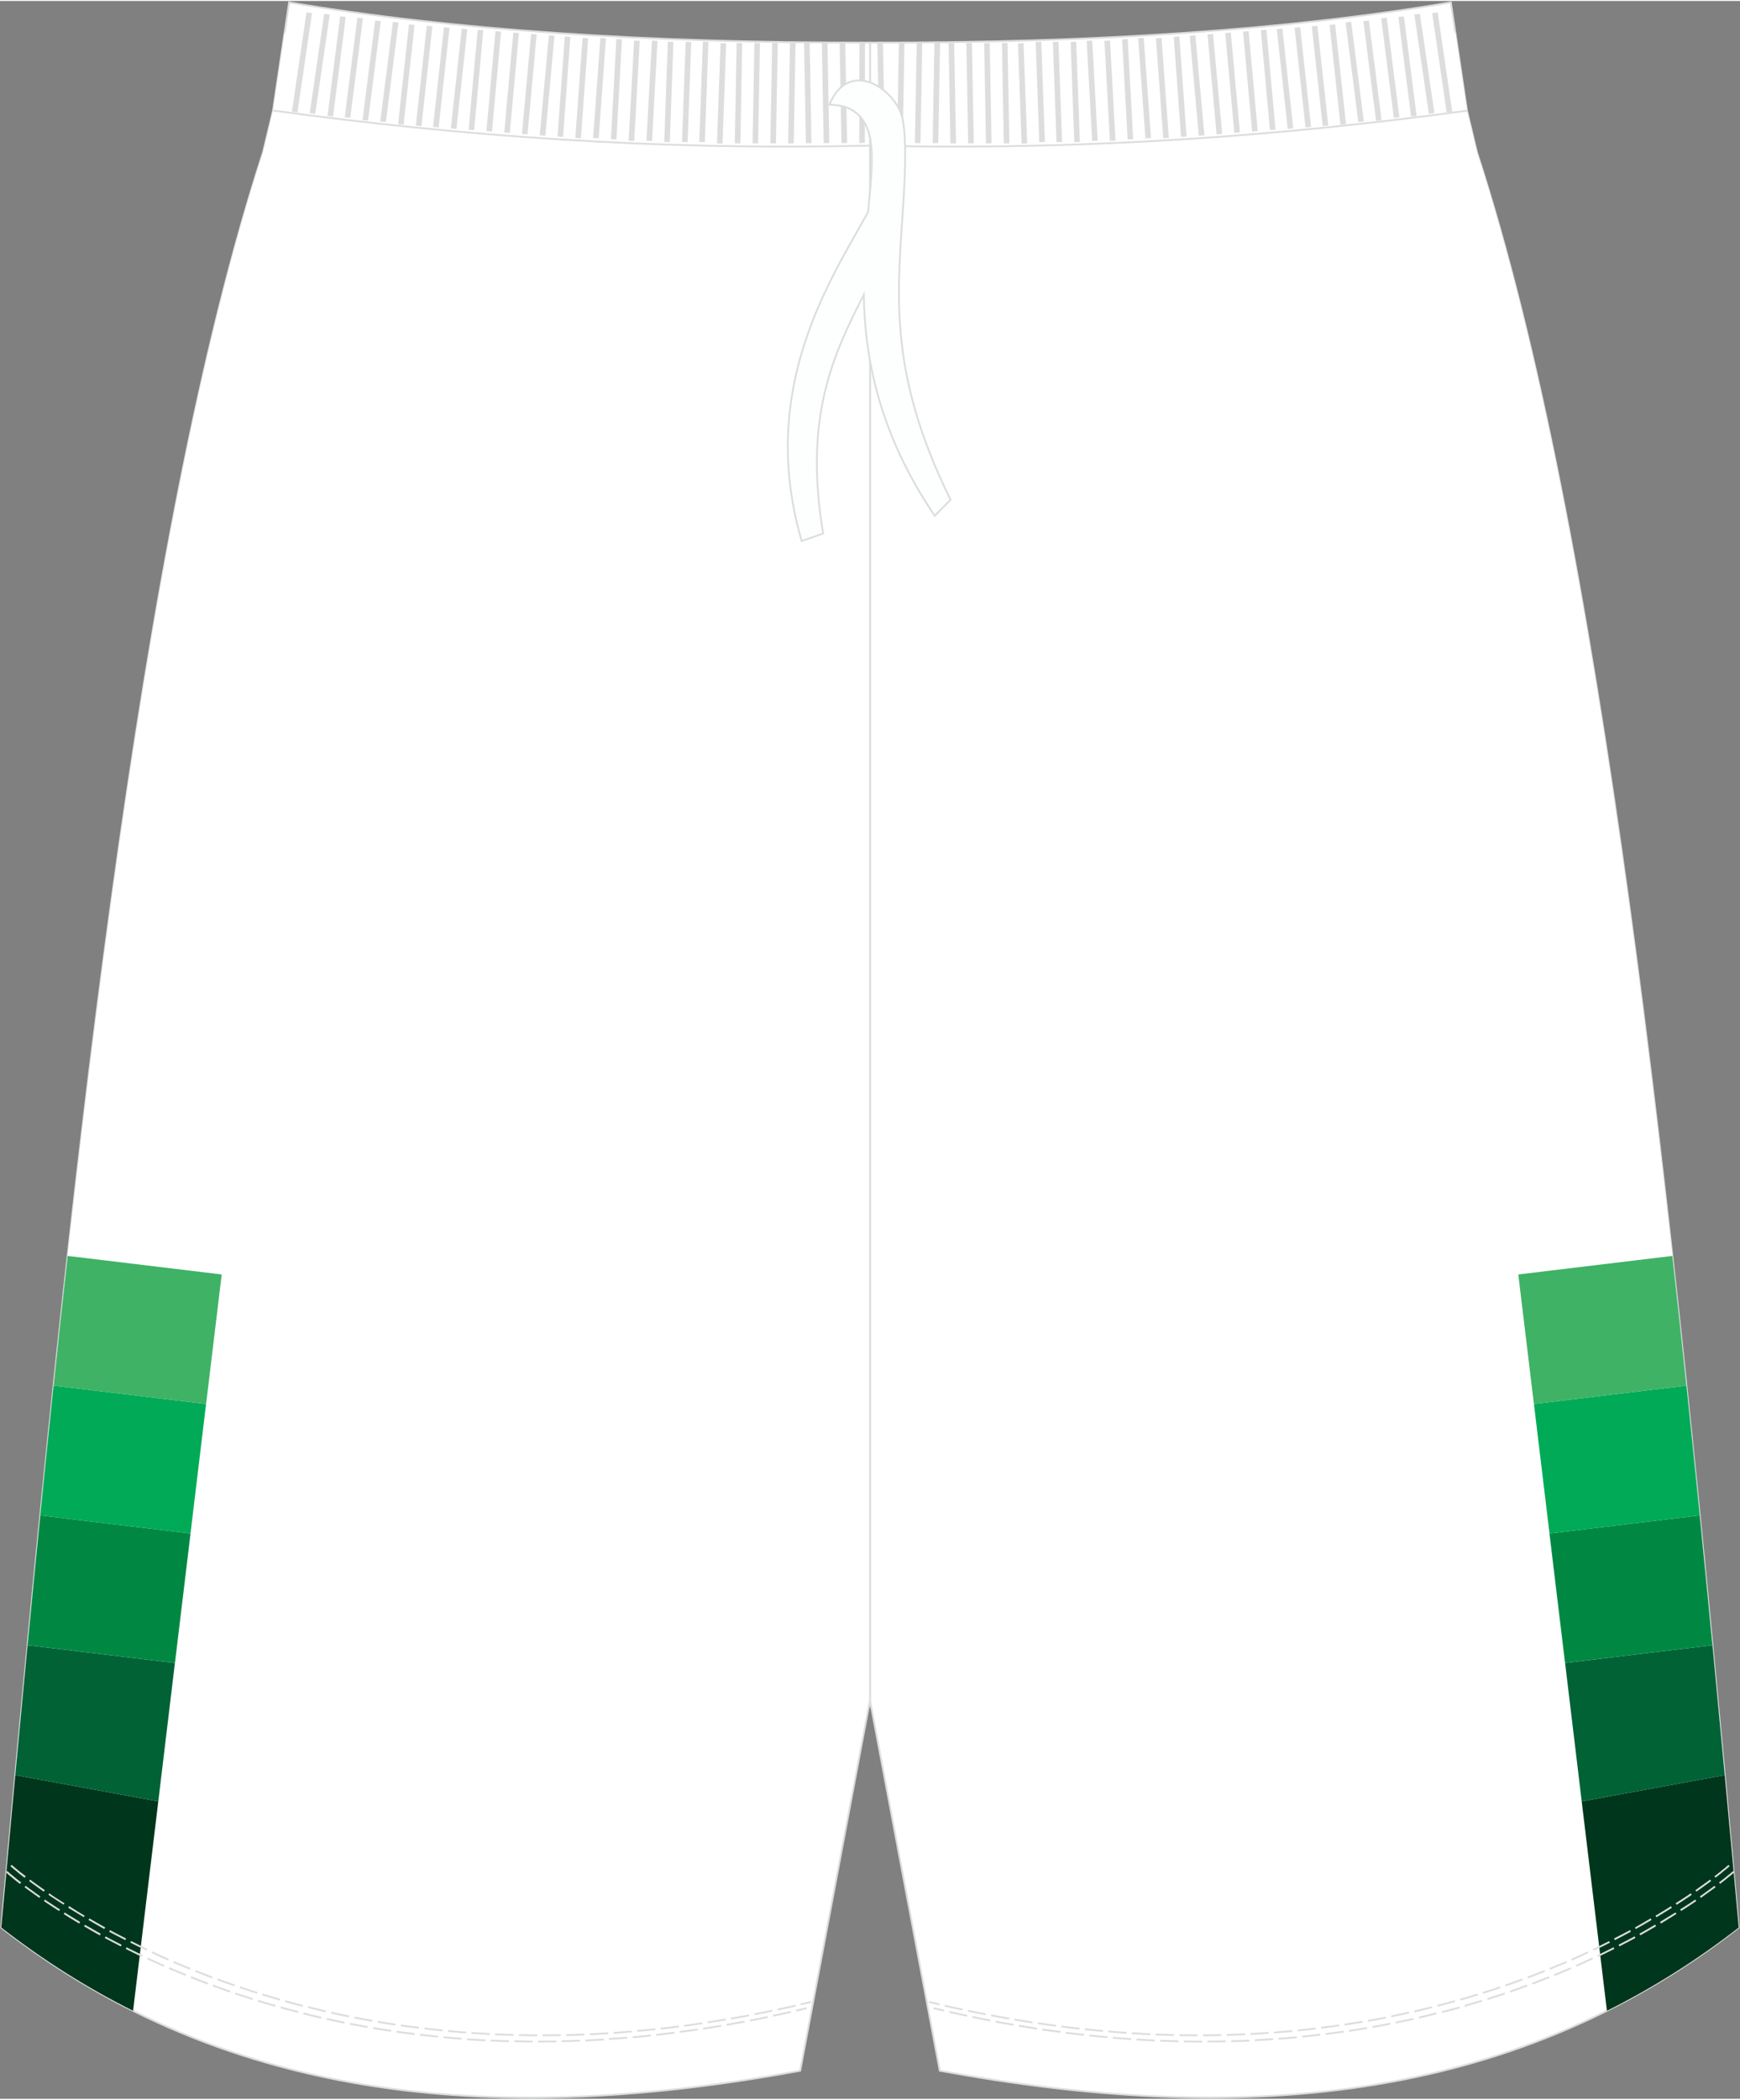 <?xml version="1.0" encoding="utf-8"?>
<!-- Generator: Adobe Illustrator 24.0.1, SVG Export Plug-In . SVG Version: 6.00 Build 0)  -->
<svg version="1.1" id="图层_1" xmlns="http://www.w3.org/2000/svg" xmlns:xlink="http://www.w3.org/1999/xlink" x="0px" y="0px"
	 width="380px" height="458.24px" viewBox="0 0 380.23 458.09" enable-background="new 0 0 380.23 458.09" xml:space="preserve">
<rect x="0" y="0" width="380.23" height="458.09" fill="#808080" stroke="none"/>
<g id="图层_1_1_">
	
		<path fill-rule="evenodd" clip-rule="evenodd" fill="#FFFFFF" stroke="#DCDDDD" stroke-width="0.4" stroke-miterlimit="22.926" d="
		M320.57,23.97l1.99,8.32l0.17,0.69c0,0,0,0.01,0,0.02c27.07,83.05,42.47,226.22,56.28,377.47l0.93,10.21
		c-50.19,39.04-110.17,43.11-174.58,31.27l-15.25-80.88l-0.01,0.05V9.09h0.02c48.81,0.09,91.32-2.74,126.92-8.78L320.57,23.97z"/>
	
		<path fill-rule="evenodd" clip-rule="evenodd" fill="#FFFFFF" stroke="#DCDDDD" stroke-width="0.4" stroke-miterlimit="22.926" d="
		M59.66,23.97l-1.99,8.32l-0.17,0.69c0,0,0,0.01,0,0.02C30.43,116.06,15.03,259.23,1.22,410.48l-0.94,10.21
		c50.19,39.04,110.17,43.11,174.58,31.27l15.25-80.88l0.01,0.05V9.09h-0.02C141.29,9.18,98.78,6.34,63.18,0.31L59.66,23.97z"/>
	<g>
		<g>
			<path fill-rule="evenodd" clip-rule="evenodd" fill="#FFFFFF" d="M62.19,6.95l18.63,2.24L29.08,438.87
				c-9.91-4.95-19.53-10.97-28.8-18.18l0.94-10.21C15.03,259.23,30.43,116.06,57.5,33.01c0-0.01,0-0.02,0-0.02l0.17-0.69l1.99-8.32
				L62.19,6.95z"/>
			<g>
				<path fill-rule="evenodd" clip-rule="evenodd" fill="#00361C" d="M3.34,387.4l31.25,5.74l-5.51,45.73
					c-9.91-4.95-19.53-10.97-28.8-18.18l0.94-10.21C1.92,402.76,2.63,395.07,3.34,387.4z"/>
				<path fill-rule="evenodd" clip-rule="evenodd" fill="#006235" d="M34.59,393.14L3.34,387.4c0.89-9.5,1.78-18.96,2.68-28.36
					l32.2,3.88L34.59,393.14z"/>
				<path fill-rule="evenodd" clip-rule="evenodd" fill="#008843" d="M38.23,362.92l-32.2-3.88c0.91-9.51,1.84-18.97,2.78-28.35
					l32.83,3.95L38.23,362.92z"/>
				<path fill-rule="evenodd" clip-rule="evenodd" fill="#00AA56" d="M41.63,334.64L8.8,330.69c0.95-9.52,1.92-18.97,2.91-28.34
					l33.32,4.01L41.63,334.64z"/>
				<path fill-rule="evenodd" clip-rule="evenodd" fill="#3FB266" d="M45.04,306.36l-33.32-4.01c1-9.53,2.02-18.98,3.07-28.32
					l33.66,4.05L45.04,306.36z"/>
			</g>
		</g>
		<g>
			<path fill-rule="evenodd" clip-rule="evenodd" fill="#FFFFFF" d="M318.04,6.95l-18.63,2.24l51.73,429.68
				c9.91-4.95,19.53-10.97,28.8-18.18l-0.93-10.21C365.2,259.23,349.8,116.06,322.74,33.01c0-0.01,0-0.02,0-0.02l-0.17-0.69
				l-1.99-8.32L318.04,6.95z"/>
			<g>
				<path fill-rule="evenodd" clip-rule="evenodd" fill="#00361C" d="M376.89,387.4l-31.25,5.74l5.51,45.73
					c9.91-4.95,19.53-10.97,28.8-18.18l-0.93-10.21C378.31,402.76,377.6,395.07,376.89,387.4z"/>
				<path fill-rule="evenodd" clip-rule="evenodd" fill="#006235" d="M345.64,393.14l31.25-5.74c-0.89-9.5-1.78-18.96-2.68-28.36
					l-32.2,3.88L345.64,393.14z"/>
				<path fill-rule="evenodd" clip-rule="evenodd" fill="#008843" d="M342,362.92l32.2-3.88c-0.91-9.51-1.84-18.97-2.78-28.35
					l-32.83,3.95L342,362.92z"/>
				<path fill-rule="evenodd" clip-rule="evenodd" fill="#00AA56" d="M338.6,334.64l32.83-3.95c-0.95-9.52-1.92-18.97-2.91-28.34
					l-33.32,4.01L338.6,334.64z"/>
				<path fill-rule="evenodd" clip-rule="evenodd" fill="#3FB266" d="M335.19,306.36l33.32-4.01c-1-9.53-2.02-18.98-3.07-28.32
					l-33.66,4.05L335.19,306.36z"/>
			</g>
		</g>
	</g>
	<path fill-rule="evenodd" clip-rule="evenodd" fill="#DCDDDD" d="M4.64,410.84l-0.16-0.12l-0.18-0.14l-0.17-0.13l-0.17-0.13
		l-0.16-0.13l-0.16-0.12l-0.15-0.12l-0.15-0.12L3.2,409.7l-0.13-0.11l-0.13-0.11l-0.12-0.1l-0.12-0.09l-0.11-0.09l-0.11-0.09
		l-0.1-0.08l-0.09-0.07l-0.09-0.07l-0.08-0.07l-0.07-0.07l-0.07-0.07l-0.07-0.05l-0.06-0.05l-0.06-0.05l-0.05-0.04l-0.04-0.04
		l-0.04-0.03l-0.03-0.03l-0.02-0.02l-0.02-0.02l-0.01-0.01l-0.01-0.01l0,0l-0.26,0.3l0,0l0.01,0.01l0.01,0.02l0.02,0.02l0.02,0.02
		l0.03,0.03l0.04,0.03l0.04,0.04l0.05,0.04l0.05,0.05l0.06,0.05L1.7,409l0.07,0.06l0.08,0.07l0.08,0.07l0.09,0.07l0.09,0.08
		l0.1,0.08l0.11,0.09l0.11,0.09l0.12,0.1l0.12,0.1l0.13,0.11l0.13,0.11l0.14,0.12l0.15,0.12l0.15,0.12l0.16,0.12l0.16,0.13
		l0.17,0.13l0.17,0.13l0.18,0.14l0.16,0.12L4.64,410.84L4.64,410.84L4.64,410.84L4.64,410.84L4.64,410.84z M176.24,438.1l-1.31,0.31
		l-0.99,0.23l0.09,0.39l0.99-0.23l1.31-0.31L176.24,438.1L176.24,438.1L176.24,438.1L176.24,438.1L176.24,438.1z M172.78,438.91
		l-0.44,0.1l-1.3,0.29l-1.29,0.28l-0.85,0.18l0.08,0.39l0.86-0.18l1.29-0.28l1.3-0.29l0.44-0.1L172.78,438.91L172.78,438.91
		L172.78,438.91L172.78,438.91L172.78,438.91z M167.73,440.02l-0.53,0.11l-1.28,0.26l-1.27,0.25l-0.81,0.16l0.07,0.4l0.82-0.16
		l1.28-0.25l1.28-0.26l0.53-0.11L167.73,440.02L167.73,440.02L167.73,440.02L167.73,440.02L167.73,440.02z M162.66,441.03l-0.53,0.1
		l-1.26,0.23l-1.26,0.22l-0.86,0.15l0.07,0.4l0.87-0.16l1.26-0.22l1.26-0.23l0.53-0.11L162.66,441.03L162.66,441.03L162.66,441.03
		L162.66,441.03L162.66,441.03z M157.56,441.94l-0.44,0.07l-1.24,0.2l-1.24,0.2l-1.02,0.16l0.06,0.4l1.02-0.16l1.24-0.2l1.24-0.2
		l0.44-0.07L157.56,441.94L157.56,441.94L157.56,441.94L157.56,441.94L157.56,441.94z M152.47,442.74l-0.26,0.04l-1.22,0.17
		l-1.22,0.17l-1.22,0.16h-0.03l0.05,0.4l0.03-0.01l1.22-0.16l1.22-0.17l1.23-0.18l0.26-0.04L152.47,442.74L152.47,442.74
		L152.47,442.74L152.47,442.74L152.47,442.74z M147.34,443.45l-1.2,0.15l-1.2,0.14l-1.2,0.14l-0.36,0.04l0.04,0.4l0.37-0.04
		l1.2-0.14l1.2-0.14l1.2-0.15L147.34,443.45L147.34,443.45L147.34,443.45L147.34,443.45L147.34,443.45z M142.2,444.05l-0.81,0.09
		l-1.18,0.12l-1.18,0.12l-0.78,0.07l0.03,0.4l0.79-0.07l1.18-0.11l1.19-0.12l0.81-0.09L142.2,444.05L142.2,444.05L142.2,444.05
		L142.2,444.05L142.2,444.05z M137.05,444.54l-0.36,0.03l-1.16,0.09l-1.16,0.08l-1.16,0.08l-0.14,0.01l0.02,0.4l0.14-0.01l1.16-0.08
		l1.16-0.08l1.17-0.09l0.36-0.03L137.05,444.54L137.05,444.54L137.05,444.54L137.05,444.54L137.05,444.54z M131.9,444.93l-0.96,0.06
		l-1.14,0.07l-1.14,0.06l-0.74,0.03l0.02,0.4l0.74-0.03l1.14-0.06l1.15-0.06l0.96-0.06L131.9,444.93L131.9,444.93L131.9,444.93
		L131.9,444.93L131.9,444.93z M126.73,445.2l-0.32,0.01l-1.12,0.04l-1.12,0.03l-1.11,0.02l-0.31,0.01l0.01,0.4l0.31-0.01l1.11-0.03
		l1.12-0.04l1.13-0.04l0.32-0.02L126.73,445.2L126.73,445.2L126.73,445.2L126.73,445.2L126.73,445.2z M121.57,445.35l-0.69,0.01
		l-1.1,0.02l-1.1,0.01h-1.09h-0.01v0.4h0.01h1.09l1.1-0.01l1.1-0.02l0.69-0.01V445.35L121.57,445.35L121.57,445.35L121.57,445.35
		L121.57,445.35z M116.4,445.38l-0.96-0.01l-1.08-0.02l-1.07-0.02l-0.87-0.02l-0.01,0.4l0.88,0.02l1.08,0.02l1.08,0.02l0.96,0.01
		L116.4,445.38L116.4,445.38L116.4,445.38L116.4,445.38L116.4,445.38z M111.22,445.3h-0.05l-1.06-0.03l-1.05-0.04l-1.05-0.04
		l-0.78-0.03l-0.02,0.4l0.78,0.03l1.05,0.04l1.06,0.04l1.06,0.03h0.05L111.22,445.3L111.22,445.3L111.22,445.3L111.22,445.3
		L111.22,445.3z M106.06,445.1h-0.1l-1.03-0.05l-1.03-0.06l-1.03-0.06l-0.79-0.06l-0.03,0.4l0.79,0.06l1.03,0.07l1.03,0.06
		l1.04,0.06h0.1L106.06,445.1L106.06,445.1L106.06,445.1L106.06,445.1L106.06,445.1z M100.89,444.77h-0.04l-1.01-0.08l-1.01-0.08
		l-1-0.09l-0.91-0.08l-0.04,0.4l0.92,0.08l1,0.09l1.01,0.08l1.01,0.07h0.04L100.89,444.77L100.89,444.77L100.89,444.77
		L100.89,444.77L100.89,444.77z M95.75,444.32l-0.85-0.08l-0.99-0.11l-0.97-0.11l-0.96-0.12l-0.18-0.02l-0.05,0.4l0.19,0.02
		l0.96,0.11l0.97,0.11l0.97,0.11l0.85,0.08L95.75,444.32L95.75,444.32L95.75,444.32L95.75,444.32L95.75,444.32z M90.61,443.74
		l-0.55-0.07l-0.96-0.12l-0.94-0.13l-0.94-0.12l-0.55-0.08l-0.06,0.4l0.55,0.08l0.94,0.13l0.96,0.13l0.96,0.12l0.55,0.07
		L90.61,443.74L90.61,443.74L90.61,443.74L90.61,443.74L90.61,443.74z M85.48,443.05l-0.14-0.02l-0.92-0.14l-0.92-0.15l-0.91-0.15
		l-0.91-0.15l-0.1-0.02l-0.07,0.4l0.1,0.02l0.91,0.15l0.91,0.15l0.92,0.14l0.93,0.14l0.14,0.02L85.48,443.05L85.48,443.05
		L85.48,443.05L85.48,443.05L85.48,443.05z M80.38,442.21l-0.53-0.09l-0.9-0.16l-0.89-0.16l-0.88-0.17l-0.69-0.13l-0.07,0.39
		l0.69,0.13l0.89,0.16l0.89,0.16l0.9,0.16l0.53,0.09L80.38,442.21L80.38,442.21L80.38,442.21L80.38,442.21L80.38,442.21z
		 M75.31,441.26l-0.77-0.16l-0.86-0.18l-0.86-0.18l-0.86-0.19l-0.52-0.11l-0.09,0.39l0.52,0.12l0.86,0.19l0.86,0.18l0.87,0.18
		l0.77,0.16L75.31,441.26L75.31,441.26L75.31,441.26L75.31,441.26L75.31,441.26z M70.24,440.17h-0.02l-0.84-0.19l-0.84-0.2
		l-0.83-0.2l-0.83-0.21l-0.49-0.12l-0.1,0.39l0.49,0.12l0.83,0.21l0.83,0.2l0.84,0.2l0.84,0.2l0.02,0.01L70.24,440.17L70.24,440.17
		L70.24,440.17L70.24,440.17L70.24,440.17z M65.22,438.94l-0.81-0.21l-0.81-0.21l-0.8-0.21l-0.8-0.22l-0.61-0.16l-0.11,0.38
		l0.62,0.17l0.8,0.21l0.8,0.21l0.81,0.21l0.81,0.21L65.22,438.94L65.22,438.94L65.22,438.94L65.22,438.94L65.22,438.94z
		 M60.24,437.6l-0.6-0.17l-0.78-0.22l-0.77-0.23l-0.77-0.23l-0.76-0.23l-0.12-0.03l-0.12,0.38l0.12,0.04l0.76,0.23l0.77,0.23
		l0.77,0.22l0.78,0.23l0.6,0.17L60.24,437.6L60.24,437.6L60.24,437.6L60.24,437.6L60.24,437.6z M55.27,436.12l-0.26-0.08l-0.75-0.24
		l-0.74-0.24l-0.74-0.24l-0.73-0.24l-0.55-0.19l-0.12,0.37l0.56,0.19l0.73,0.24l0.74,0.24l0.74,0.24l0.75,0.24l0.26,0.08
		L55.27,436.12L55.27,436.12L55.27,436.12L55.27,436.12L55.27,436.12z M50.36,434.51l-0.49-0.17l-0.71-0.25l-0.71-0.25l-0.7-0.26
		l-0.69-0.26l-0.43-0.16l-0.14,0.37l0.43,0.16l0.7,0.26l0.7,0.26l0.71,0.25l0.72,0.25l0.49,0.17L50.36,434.51L50.36,434.51
		L50.36,434.51L50.36,434.51L50.36,434.51z M45.49,432.76l-0.51-0.19l-0.67-0.26l-0.67-0.26l-0.67-0.26l-0.66-0.26l-0.51-0.2
		l-0.15,0.37l0.51,0.2l0.66,0.26l0.67,0.26l0.67,0.26l0.68,0.26l0.51,0.19L45.49,432.76L45.49,432.76L45.49,432.76L45.49,432.76
		L45.49,432.76z M40.69,430.88l-0.34-0.14l-0.64-0.26l-0.63-0.26l-0.63-0.26l-0.63-0.27l-0.62-0.26l-0.16-0.07l-0.16,0.36l0.16,0.07
		l0.62,0.27l0.63,0.26l0.63,0.26l0.63,0.26l0.64,0.26l0.34,0.14L40.69,430.88L40.69,430.88L40.69,430.88L40.69,430.88L40.69,430.88z
		 M35.91,428.88l-0.57-0.25l-0.6-0.27l-0.59-0.27l-0.59-0.27l-0.58-0.26l-0.58-0.27l-0.09-0.04l-0.17,0.36l0.09,0.04l0.58,0.26
		l0.58,0.27l0.59,0.27l0.59,0.27l0.6,0.27l0.58,0.25L35.91,428.88L35.91,428.88L35.91,428.88L35.91,428.88L35.91,428.88z
		 M31.21,426.73l-0.53-0.25l-0.56-0.27l-0.55-0.27l-0.55-0.27l-0.54-0.26l-0.53-0.26L27.66,425l-0.18,0.35l0.3,0.15l0.53,0.27
		l0.54,0.27l0.55,0.27l0.55,0.27l0.56,0.27l0.53,0.26L31.21,426.73L31.21,426.73L31.21,426.73L31.21,426.73L31.21,426.73z
		 M26.58,424.45l-0.22-0.11l-0.52-0.27l-0.51-0.26l-0.5-0.26l-0.5-0.26l-0.49-0.26l-0.49-0.26l-0.27-0.15l-0.19,0.35l0.27,0.15
		l0.49,0.26l0.5,0.26l0.5,0.26l0.51,0.26l0.51,0.27l0.51,0.26l0.23,0.12L26.58,424.45L26.58,424.45L26.58,424.45L26.58,424.45
		L26.58,424.45z M22.01,422.03l-0.12-0.07l-0.47-0.26l-0.46-0.26l-0.46-0.26l-0.45-0.26l-0.45-0.26l-0.43-0.23l-0.44-0.25l-0.16-0.1
		l-0.2,0.34l0.16,0.1l0.44,0.25l0.44,0.26l0.45,0.26l0.45,0.26l0.46,0.26l0.46,0.26l0.47,0.26l0.12,0.07L22.01,422.03L22.01,422.03
		L22.01,422.03L22.01,422.03L22.01,422.03z M17.52,419.46l-0.09-0.05l-0.41-0.25l-0.41-0.24l-0.4-0.25l-0.4-0.24l-0.4-0.24
		l-0.39-0.24l-0.38-0.24l-0.38-0.23l-0.13-0.08l-0.21,0.34l0.13,0.08l0.38,0.24l0.38,0.24l0.39,0.24l0.4,0.24l0.4,0.25l0.4,0.24
		l0.41,0.25l0.41,0.25l0.09,0.05L17.52,419.46L17.52,419.46L17.52,419.46L17.52,419.46L17.52,419.46z M13.12,416.75l-0.32-0.21
		l-0.35-0.22l-0.34-0.22l-0.34-0.22l-0.33-0.22l-0.33-0.22l-0.32-0.21l-0.32-0.21l-0.31-0.21l-0.3-0.21l-0.04-0.02l-0.22,0.33
		l0.04,0.02l0.3,0.21l0.31,0.21l0.32,0.21l0.32,0.21l0.33,0.22l0.33,0.22l0.34,0.22l0.35,0.22l0.35,0.22l0.32,0.21L13.12,416.75
		L13.12,416.75L13.12,416.75L13.12,416.75L13.12,416.75z M8.82,413.89l-0.15-0.1l-0.28-0.2l-0.27-0.19l-0.27-0.19l-0.26-0.19
		l-0.26-0.19l-0.25-0.18l-0.25-0.18l-0.24-0.17l-0.24-0.17l-0.23-0.17L5.9,411.8l-0.22-0.17l-0.08-0.07l-0.24,0.32l0.09,0.07
		l0.22,0.16l0.22,0.16l0.23,0.17l0.24,0.17l0.24,0.17l0.25,0.18l0.25,0.18l0.26,0.19l0.26,0.19l0.27,0.19l0.27,0.19l0.28,0.2
		l0.15,0.11L8.82,413.89z"/>
	<path fill-rule="evenodd" clip-rule="evenodd" fill="#DCDDDD" d="M5.63,409.48l-0.16-0.12l-0.18-0.14l-0.17-0.13l-0.17-0.13
		l-0.16-0.12l-0.16-0.12l-0.15-0.12l-0.14-0.12l-0.14-0.11l-0.13-0.11l-0.13-0.1l-0.12-0.1l-0.12-0.1l-0.11-0.09l-0.11-0.09
		l-0.1-0.08l-0.09-0.08l-0.09-0.07l-0.08-0.07l-0.08-0.07l-0.07-0.06l-0.07-0.06l-0.06-0.05l-0.06-0.04l-0.05-0.04l-0.04-0.04
		l-0.04-0.03l-0.03-0.02l-0.02-0.02l-0.02-0.02L2.55,407l-0.01-0.01l0,0l-0.26,0.3l0,0l0.01,0.01l0.01,0.01l0.02,0.02l0.02,0.02
		l0.03,0.03l0.04,0.03l0.04,0.03l0.05,0.04l0.06,0.05l0.06,0.06l0.07,0.06l0.07,0.06l0.08,0.07l0.08,0.07l0.09,0.07l0.1,0.08
		l0.1,0.08l0.11,0.09l0.11,0.09l0.12,0.1l0.12,0.1l0.13,0.11l0.13,0.11l0.14,0.12l0.15,0.12l0.15,0.12l0.16,0.12l0.16,0.13
		l0.17,0.13l0.17,0.13l0.18,0.14l0.16,0.12L5.63,409.48L5.63,409.48L5.63,409.48L5.63,409.48L5.63,409.48z M177.21,436.73
		l-1.31,0.31l-0.99,0.23l0.09,0.39l1-0.23l1.31-0.31L177.21,436.73L177.21,436.73L177.21,436.73L177.21,436.73L177.21,436.73z
		 M173.77,437.55l-0.44,0.1l-1.29,0.29l-1.29,0.28l-0.85,0.18l0.08,0.39l0.86-0.18l1.29-0.29l1.3-0.29l0.44-0.1L173.77,437.55
		L173.77,437.55L173.77,437.55L173.77,437.55L173.77,437.55z M168.72,438.65l-0.53,0.11l-1.28,0.26l-1.27,0.25l-0.81,0.16l0.07,0.39
		l0.81-0.16l1.28-0.25l1.28-0.26l0.53-0.12L168.72,438.65L168.72,438.65L168.72,438.65L168.72,438.65L168.72,438.65z M163.64,439.67
		l-0.53,0.1l-1.26,0.23l-1.26,0.22l-0.87,0.15l0.07,0.4l0.87-0.16l1.26-0.22l1.26-0.23l0.53-0.11L163.64,439.67L163.64,439.67
		L163.64,439.67L163.64,439.67L163.64,439.67z M158.55,440.57l-0.44,0.07l-1.24,0.2l-1.24,0.2l-1.02,0.16l0.06,0.39l1.02-0.16
		l1.24-0.2l1.24-0.2l0.44-0.07L158.55,440.57L158.55,440.57L158.55,440.57L158.55,440.57L158.55,440.57z M153.45,441.39l-0.26,0.04
		l-1.23,0.18l-1.22,0.17l-1.22,0.16h-0.03l0.05,0.4l0.03-0.01l1.22-0.16l1.22-0.17l1.23-0.17l0.26-0.04L153.45,441.39L153.45,441.39
		L153.45,441.39L153.45,441.39L153.45,441.39z M148.32,442.09l-1.2,0.15l-1.2,0.14l-1.2,0.14l-0.36,0.04l0.04,0.4l0.37-0.04
		l1.2-0.14l1.2-0.14l1.2-0.15L148.32,442.09L148.32,442.09L148.32,442.09L148.32,442.09L148.32,442.09z M143.18,442.69l-0.81,0.08
		l-1.18,0.12l-1.18,0.11l-0.78,0.07l0.03,0.4l0.78-0.07l1.18-0.12l1.19-0.12l0.81-0.08L143.18,442.69L143.18,442.69L143.18,442.69
		L143.18,442.69L143.18,442.69z M138.03,443.19l-0.36,0.03l-1.16,0.09l-1.16,0.09l-1.15,0.08l-0.14,0.01l0.02,0.4l0.14-0.01
		l1.16-0.08l1.16-0.09l1.17-0.09l0.36-0.03L138.03,443.19L138.03,443.19L138.03,443.19L138.03,443.19L138.03,443.19z M132.88,443.57
		l-0.96,0.06l-1.14,0.06l-1.14,0.06l-0.74,0.03l0.02,0.4l0.74-0.03l1.14-0.06l1.15-0.06l0.96-0.06L132.88,443.57L132.88,443.57
		L132.88,443.57L132.88,443.57L132.88,443.57z M127.72,443.83l-0.32,0.02l-1.12,0.04l-1.12,0.04l-1.11,0.03l-0.31,0.01l0.01,0.4
		l0.31-0.01l1.11-0.03l1.12-0.04l1.13-0.04l0.32-0.01L127.72,443.83L127.72,443.83L127.72,443.83L127.72,443.83L127.72,443.83z
		 M122.54,443.98l-0.69,0.01l-1.1,0.01l-1.1,0.01h-1.09h-0.01v0.4h0.01h1.09l1.1-0.01l1.1-0.01l0.69-0.02V443.98L122.54,443.98
		L122.54,443.98L122.54,443.98L122.54,443.98z M117.38,444.02l-0.96-0.01l-1.08-0.01l-1.07-0.02l-0.87-0.02l-0.01,0.4l0.88,0.02
		l1.07,0.02l1.08,0.02l0.96,0.01L117.38,444.02L117.38,444.02L117.38,444.02L117.38,444.02L117.38,444.02z M112.21,443.94h-0.05
		l-1.06-0.03l-1.06-0.04l-1.05-0.04l-0.78-0.03l-0.02,0.4l0.78,0.03l1.05,0.04l1.06,0.04l1.06,0.02h0.05L112.21,443.94
		L112.21,443.94L112.21,443.94L112.21,443.94L112.21,443.94z M107.04,443.74h-0.1l-1.04-0.06l-1.03-0.06l-1.02-0.07l-0.79-0.06
		l-0.03,0.4l0.79,0.06l1.03,0.06l1.03,0.06l1.04,0.06l0.1,0.01L107.04,443.74L107.04,443.74L107.04,443.74L107.04,443.74
		L107.04,443.74z M101.87,443.41h-0.04l-1.01-0.08l-1.01-0.08l-0.98-0.09l-0.91-0.08l-0.04,0.4l0.92,0.08l1,0.09l1.01,0.08
		l1.01,0.07l0.04,0.01L101.87,443.41L101.87,443.41L101.87,443.41L101.87,443.41L101.87,443.41z M96.73,442.96l-0.85-0.09l-0.97-0.1
		l-0.97-0.11l-0.96-0.12l-0.18-0.02l-0.05,0.4l0.19,0.02l0.96,0.11l0.97,0.11l0.97,0.11l0.85,0.08L96.73,442.96L96.73,442.96
		L96.73,442.96L96.73,442.96L96.73,442.96z M91.59,442.38l-0.55-0.07l-0.96-0.12l-0.96-0.13l-0.94-0.12l-0.55-0.08l-0.06,0.4
		l0.55,0.08l0.94,0.13l0.96,0.12l0.96,0.12l0.55,0.07L91.59,442.38L91.59,442.38L91.59,442.38L91.59,442.38L91.59,442.38z
		 M86.47,441.68l-0.14-0.02l-0.92-0.14l-0.92-0.14l-0.91-0.15l-0.91-0.15l-0.1-0.02l-0.07,0.4l0.1,0.02l0.91,0.15l0.91,0.15
		l0.92,0.15l0.93,0.14l0.14,0.02L86.47,441.68L86.47,441.68L86.47,441.68L86.47,441.68L86.47,441.68z M81.37,440.85l-0.53-0.09
		l-0.9-0.16l-0.89-0.16l-0.88-0.16l-0.69-0.13l-0.08,0.39l0.69,0.13l0.89,0.16l0.89,0.16l0.9,0.16l0.53,0.09L81.37,440.85
		L81.37,440.85L81.37,440.85L81.37,440.85L81.37,440.85z M76.28,439.89l-0.77-0.16l-0.86-0.18l-0.86-0.18l-0.86-0.18l-0.51-0.12
		l-0.09,0.39l0.52,0.12l0.86,0.19l0.86,0.18l0.87,0.18l0.77,0.16L76.28,439.89L76.28,439.89L76.28,439.89L76.28,439.89L76.28,439.89
		z M71.23,438.8l-0.02-0.01l-0.84-0.19l-0.84-0.2l-0.83-0.21l-0.83-0.21l-0.49-0.12l-0.1,0.39l0.49,0.12l0.83,0.21l0.83,0.2
		l0.84,0.2l0.84,0.2h0.02L71.23,438.8L71.23,438.8L71.23,438.8L71.23,438.8L71.23,438.8z M66.2,437.59l-0.81-0.21l-0.81-0.21
		l-0.8-0.22l-0.8-0.22l-0.61-0.15l-0.11,0.38l0.62,0.17l0.8,0.22l0.8,0.22l0.81,0.21l0.81,0.21L66.2,437.59L66.2,437.59L66.2,437.59
		L66.2,437.59L66.2,437.59z M61.21,436.24l-0.6-0.17l-0.78-0.23l-0.77-0.23l-0.77-0.23l-0.76-0.23l-0.12-0.03l-0.12,0.38l0.12,0.03
		l0.77,0.23l0.77,0.23l0.77,0.23l0.78,0.23l0.6,0.17L61.21,436.24L61.21,436.24L61.21,436.24L61.21,436.24L61.21,436.24z
		 M56.26,434.76L56,434.68l-0.75-0.24l-0.74-0.24l-0.74-0.24l-0.73-0.24l-0.55-0.19l-0.13,0.37l0.56,0.19l0.73,0.24l0.74,0.24
		l0.74,0.24l0.75,0.24l0.26,0.08L56.26,434.76L56.26,434.76L56.26,434.76L56.26,434.76L56.26,434.76z M51.34,433.14l-0.49-0.17
		l-0.71-0.25l-0.71-0.25l-0.7-0.25l-0.7-0.26l-0.43-0.16l-0.14,0.37l0.43,0.16l0.7,0.26l0.7,0.26L50,433.1l0.72,0.25l0.49,0.17
		L51.34,433.14L51.34,433.14L51.34,433.14L51.34,433.14L51.34,433.14z M46.48,431.41l-0.51-0.19l-0.68-0.26l-0.67-0.26l-0.67-0.26
		l-0.66-0.26l-0.51-0.21l-0.15,0.37l0.51,0.21l0.66,0.26l0.67,0.26l0.67,0.26l0.68,0.26l0.51,0.2L46.48,431.41L46.48,431.41
		L46.48,431.41L46.48,431.41L46.48,431.41z M41.66,429.53l-0.34-0.14l-0.64-0.26l-0.63-0.26l-0.63-0.26l-0.63-0.27l-0.62-0.25
		L38,428.01l-0.16,0.36l0.16,0.07l0.62,0.27l0.63,0.26l0.63,0.26l0.63,0.26l0.64,0.26l0.34,0.14L41.66,429.53L41.66,429.53
		L41.66,429.53L41.66,429.53L41.66,429.53z M36.9,427.52l-0.57-0.25l-0.6-0.27l-0.59-0.27l-0.59-0.27l-0.58-0.27l-0.58-0.26
		l-0.09-0.04l-0.17,0.35l0.09,0.05l0.58,0.27l0.58,0.27l0.59,0.27l0.59,0.27l0.6,0.27l0.58,0.25L36.9,427.52L36.9,427.52
		L36.9,427.52L36.9,427.52L36.9,427.52z M32.2,425.37l-0.53-0.26l-0.56-0.27l-0.55-0.27l-0.55-0.27l-0.54-0.27l-0.53-0.26
		l-0.29-0.15l-0.18,0.35l0.29,0.15l0.54,0.27l0.54,0.27l0.55,0.27l0.55,0.27l0.56,0.27l0.53,0.25L32.2,425.37L32.2,425.37
		L32.2,425.37L32.2,425.37L32.2,425.37z M27.55,423.08l-0.22-0.12l-0.52-0.26l-0.51-0.26l-0.5-0.26l-0.5-0.26l-0.49-0.26l-0.49-0.26
		l-0.27-0.15l-0.19,0.35l0.27,0.15l0.49,0.26l0.5,0.26l0.5,0.26l0.51,0.26l0.51,0.26l0.52,0.27l0.22,0.12L27.55,423.08L27.55,423.08
		L27.55,423.08L27.55,423.08L27.55,423.08z M22.99,420.66l-0.12-0.07l-0.47-0.26l-0.46-0.26l-0.46-0.26l-0.45-0.26l-0.45-0.26
		l-0.44-0.25l-0.44-0.25l-0.16-0.1l-0.2,0.34l0.16,0.1l0.44,0.25l0.44,0.26l0.45,0.26l0.45,0.26l0.46,0.26l0.46,0.26l0.47,0.26
		l0.12,0.07L22.99,420.66L22.99,420.66L22.99,420.66L22.99,420.66L22.99,420.66z M18.5,418.1l-0.09-0.05L18,417.8l-0.41-0.25
		l-0.4-0.24l-0.4-0.24l-0.39-0.25l-0.4-0.25l-0.38-0.24l-0.38-0.24l-0.13-0.08l-0.21,0.34l0.13,0.08l0.38,0.24l0.39,0.24l0.39,0.24
		l0.4,0.24l0.4,0.24l0.4,0.24l0.41,0.25l0.41,0.25l0.09,0.05L18.5,418.1L18.5,418.1L18.5,418.1L18.5,418.1L18.5,418.1z M14.1,415.39
		l-0.32-0.2l-0.35-0.22l-0.35-0.22l-0.34-0.22l-0.33-0.21l-0.33-0.21l-0.32-0.21l-0.32-0.21l-0.31-0.24l-0.3-0.21l-0.04-0.03
		l-0.22,0.32l0.04,0.02l0.31,0.21l0.31,0.21l0.32,0.21l0.32,0.21l0.33,0.21l0.33,0.22l0.34,0.22l0.35,0.22l0.35,0.23l0.32,0.2
		L14.1,415.39L14.1,415.39L14.1,415.39L14.1,415.39L14.1,415.39z M9.79,412.52l-0.15-0.11l-0.28-0.19l-0.27-0.19l-0.27-0.19
		l-0.26-0.19l-0.26-0.18l-0.25-0.18l-0.25-0.18l-0.24-0.17l-0.23-0.17l-0.21-0.16l-0.22-0.16l-0.22-0.16l-0.08-0.07l-0.24,0.31
		l0.08,0.07l0.22,0.16l0.22,0.16l0.23,0.17l0.23,0.17l0.24,0.17l0.25,0.18l0.25,0.18l0.26,0.19l0.26,0.19l0.27,0.19l0.27,0.19
		l0.28,0.2l0.15,0.11L9.79,412.52z"/>
	<path fill-rule="evenodd" clip-rule="evenodd" fill="#DCDDDD" d="M375.87,411.15l0.16-0.12l0.18-0.14l0.17-0.13l0.17-0.13
		l0.16-0.13l0.16-0.12l0.15-0.12l0.15-0.12l0.14-0.11l0.13-0.11l0.13-0.11l0.12-0.1l0.12-0.1l0.12-0.09l0.11-0.09l0.1-0.08l0.1-0.07
		l0.09-0.07l0.08-0.07l0.08-0.07l0.07-0.06l0.07-0.06l0.06-0.05l0.06-0.05l0.05-0.04l0.04-0.04l0.04-0.03l0.03-0.03l0.02-0.02
		l0.02-0.02l0.02-0.02l0.01-0.01h0.01l-0.26-0.3v0.01l-0.01,0.01l-0.02,0.01l-0.02,0.02l-0.02,0.02l-0.03,0.03l-0.04,0.03
		l-0.04,0.04l-0.05,0.04l-0.06,0.05l-0.06,0.05l-0.07,0.05l-0.07,0.06l-0.07,0.07l-0.08,0.07l-0.09,0.07l-0.09,0.07l-0.1,0.08
		l-0.11,0.09l-0.12,0.09l-0.12,0.09l-0.12,0.1l-0.13,0.11l-0.13,0.11l-0.14,0.12l-0.15,0.12l-0.15,0.12l-0.16,0.12l-0.16,0.13
		l-0.17,0.13l-0.17,0.13l-0.18,0.14l-0.16,0.12L375.87,411.15L375.87,411.15L375.87,411.15L375.87,411.15L375.87,411.15z
		 M203.93,438.48l1.31,0.31l1,0.23l0.09-0.39l-0.99-0.23l-1.31-0.31L203.93,438.48L203.93,438.48L203.93,438.48L203.93,438.48
		L203.93,438.48z M207.4,439.3l0.44,0.1l1.3,0.29l1.29,0.28l0.86,0.18l0.08-0.39l-0.85-0.18l-1.29-0.28l-1.3-0.29l-0.44-0.1
		L207.4,439.3L207.4,439.3L207.4,439.3L207.4,439.3L207.4,439.3z M212.46,440.41l0.53,0.11l1.28,0.26l1.27,0.25l0.82,0.16l0.07-0.4
		l-0.81-0.16l-1.27-0.25l-1.28-0.26l-0.53-0.12L212.46,440.41L212.46,440.41L212.46,440.41L212.46,440.41L212.46,440.41z
		 M217.53,441.42l0.53,0.1l1.26,0.23l1.26,0.22l0.87,0.15l0.07-0.39l-0.86-0.15l-1.26-0.22l-1.26-0.23l-0.53-0.1L217.53,441.42
		L217.53,441.42L217.53,441.42L217.53,441.42L217.53,441.42z M222.64,442.33l0.44,0.07l1.24,0.2l1.24,0.2l1.02,0.16l0.06-0.4
		l-1.02-0.16l-1.24-0.2l-1.24-0.21l-0.44-0.07L222.64,442.33L222.64,442.33L222.64,442.33L222.64,442.33L222.64,442.33z
		 M227.74,443.15l0.26,0.04l1.23,0.17l1.22,0.17l1.22,0.16h0.03l0.05-0.4l-0.03-0.01l-1.22-0.16l-1.22-0.17l-1.22-0.17l-0.26-0.04
		L227.74,443.15L227.74,443.15L227.74,443.15L227.74,443.15L227.74,443.15z M232.88,443.85l1.2,0.15l1.2,0.14l1.2,0.14l0.37,0.04
		l0.04-0.4l-0.36-0.04l-1.2-0.14l-1.2-0.14l-1.2-0.15L232.88,443.85L232.88,443.85L232.88,443.85L232.88,443.85L232.88,443.85z
		 M238.03,444.45l0.81,0.08l1.19,0.12l1.18,0.12l0.79,0.07l0.03-0.4l-0.78-0.07l-1.18-0.11l-1.18-0.12l-0.81-0.08L238.03,444.45
		L238.03,444.45L238.03,444.45L238.03,444.45L238.03,444.45z M243.18,444.95l0.36,0.03l1.17,0.09l1.16,0.09l1.16,0.08l0.14,0.01
		l0.02-0.4l-0.14-0.01l-1.16-0.08l-1.16-0.09l-1.16-0.09l-0.36-0.03L243.18,444.95L243.18,444.95L243.18,444.95L243.18,444.95
		L243.18,444.95z M248.34,445.33l0.96,0.06l1.15,0.07l1.14,0.06l0.74,0.03l0.02-0.4l-0.74-0.03l-1.14-0.06l-1.14-0.07l-0.96-0.06
		L248.34,445.33L248.34,445.33L248.34,445.33L248.34,445.33L248.34,445.33z M253.52,445.59l0.32,0.01l1.13,0.04l1.12,0.04l1.12,0.03
		l0.31,0.01l0.01-0.4l-0.31-0.01l-1.11-0.03l-1.12-0.03l-1.12-0.04l-0.32-0.02L253.52,445.59L253.52,445.59L253.52,445.59
		L253.52,445.59L253.52,445.59z M258.69,445.75l0.69,0.01l1.1,0.02l1.1,0.01h1.09h0.01v-0.4h-0.01h-1.09l-1.1-0.01l-1.1-0.02
		l-0.69-0.01V445.75L258.69,445.75L258.69,445.75L258.69,445.75L258.69,445.75z M263.87,445.78l0.96-0.01l1.08-0.01l1.07-0.02
		l0.88-0.02l-0.01-0.4l-0.88,0.02l-1.07,0.02l-1.08,0.01l-0.96,0.01L263.87,445.78L263.87,445.78L263.87,445.78L263.87,445.78
		L263.87,445.78z M269.05,445.7h0.05l1.06-0.03l1.06-0.03l1.05-0.04l0.78-0.03l-0.02-0.4l-0.78,0.03l-1.05,0.04l-1.06,0.03
		l-1.06,0.03h-0.05L269.05,445.7L269.05,445.7L269.05,445.7L269.05,445.7L269.05,445.7z M274.23,445.49h0.1l1.04-0.06l1.03-0.06
		l1.03-0.07l0.79-0.06l-0.03-0.4l-0.79,0.05l-1.02,0.07l-1.03,0.06l-1.03,0.06h-0.1L274.23,445.49L274.23,445.49L274.23,445.49
		L274.23,445.49L274.23,445.49z M279.4,445.17h0.04l1.01-0.08l1.01-0.08l1.01-0.08l0.92-0.08l-0.04-0.4l-0.92,0.08l-1,0.09
		l-1.01,0.08l-1.01,0.08h-0.04L279.4,445.17L279.4,445.17L279.4,445.17L279.4,445.17L279.4,445.17z M284.56,444.71l0.85-0.08
		l0.97-0.11l0.97-0.11l0.97-0.11l0.19-0.02l-0.05-0.4l-0.18,0.02l-0.96,0.11l-0.97,0.11l-0.97,0.11l-0.85,0.08L284.56,444.71
		L284.56,444.71L284.56,444.71L284.56,444.71L284.56,444.71z M289.7,444.14l0.55-0.07l0.96-0.12l0.96-0.13l0.94-0.13l0.55-0.08
		l-0.06-0.39l-0.54,0.08l-0.94,0.13l-0.94,0.13l-0.96,0.12l-0.55,0.07L289.7,444.14L289.7,444.14L289.7,444.14L289.7,444.14
		L289.7,444.14z M294.84,443.44l0.14-0.02l0.94-0.14l0.92-0.14l0.91-0.15l0.91-0.15l0.1-0.02l-0.07-0.39l-0.1,0.02l-0.91,0.15
		l-0.91,0.15l-0.92,0.15l-0.92,0.14l-0.14,0.02L294.84,443.44L294.84,443.44L294.84,443.44L294.84,443.44L294.84,443.44z
		 M299.95,442.6l0.53-0.09l0.9-0.16l0.89-0.17l0.89-0.17l0.69-0.13l-0.07-0.39l-0.69,0.13l-0.88,0.17l-0.89,0.16l-0.9,0.17
		l-0.53,0.09L299.95,442.6L299.95,442.6L299.95,442.6L299.95,442.6L299.95,442.6z M305.04,441.65l0.77-0.16l0.87-0.18l0.86-0.18
		l0.86-0.19l0.52-0.12l-0.09-0.39l-0.51,0.12l-0.86,0.19l-0.86,0.18l-0.86,0.18l-0.77,0.16L305.04,441.65L305.04,441.65
		L305.04,441.65L305.04,441.65L305.04,441.65z M310.11,440.55l0.02-0.01l0.84-0.19l0.84-0.2l0.83-0.2l0.83-0.21l0.49-0.12l-0.1-0.39
		l-0.49,0.12l-0.83,0.2l-0.83,0.2l-0.84,0.2l-0.84,0.2h-0.02L310.11,440.55L310.11,440.55L310.11,440.55L310.11,440.55
		L310.11,440.55z M315.15,439.34l0.81-0.21l0.81-0.21l0.81-0.21l0.8-0.21l0.62-0.17l-0.11-0.38l-0.61,0.16l-0.8,0.22l-0.8,0.21
		l-0.81,0.21l-0.81,0.21L315.15,439.34L315.15,439.34L315.15,439.34L315.15,439.34L315.15,439.34z M320.14,437.98l0.6-0.17
		l0.78-0.23l0.77-0.22l0.77-0.23l0.77-0.23l0.12-0.04l-0.12-0.38l-0.12,0.03l-0.76,0.23l-0.77,0.23l-0.77,0.23l-0.78,0.22l-0.6,0.17
		L320.14,437.98L320.14,437.98L320.14,437.98L320.14,437.98L320.14,437.98z M325.11,436.5l0.26-0.08l0.75-0.24l0.74-0.24l0.74-0.24
		l0.73-0.24l0.56-0.19l-0.13-0.37l-0.55,0.18l-0.73,0.24l-0.74,0.24L326,435.8l-0.75,0.24l-0.26,0.08L325.11,436.5L325.11,436.5
		L325.11,436.5L325.11,436.5L325.11,436.5z M330.03,434.88l0.49-0.17l0.71-0.25l0.71-0.25l0.7-0.26l0.7-0.26l0.43-0.16l-0.14-0.37
		l-0.43,0.16l-0.7,0.26l-0.7,0.26l-0.71,0.25l-0.71,0.25l-0.49,0.17L330.03,434.88L330.03,434.88L330.03,434.88L330.03,434.88
		L330.03,434.88z M334.92,433.13l0.51-0.19l0.67-0.26l0.67-0.26l0.67-0.26l0.66-0.26l0.51-0.21l-0.15-0.36l-0.51,0.2l-0.66,0.26
		l-0.66,0.26l-0.67,0.26l-0.67,0.26l-0.51,0.19L334.92,433.13L334.92,433.13L334.92,433.13L334.92,433.13L334.92,433.13z
		 M339.73,431.26l0.34-0.14l0.64-0.26l0.63-0.26l0.63-0.27l0.63-0.26l0.62-0.27l0.16-0.07l-0.16-0.36l-0.16,0.07l-0.62,0.26
		l-0.62,0.27l-0.63,0.26l-0.63,0.26l-0.64,0.26l-0.34,0.14L339.73,431.26L339.73,431.26L339.73,431.26L339.73,431.26L339.73,431.26z
		 M344.51,429.23l0.57-0.25l0.6-0.27l0.59-0.27l0.59-0.27l0.58-0.27l0.58-0.26l0.09-0.04l-0.17-0.36l-0.09,0.04l-0.58,0.27
		l-0.58,0.26l-0.58,0.27l-0.59,0.27l-0.6,0.27l-0.57,0.26L344.51,429.23L344.51,429.23L344.51,429.23L344.51,429.23L344.51,429.23z
		 M349.22,427.09l0.53-0.25l0.56-0.27l0.55-0.27l0.55-0.27l0.54-0.27l0.53-0.27l0.3-0.15l-0.18-0.35l-0.29,0.15l-0.53,0.27
		l-0.54,0.26l-0.54,0.27l-0.55,0.27l-0.56,0.27l-0.53,0.25L349.22,427.09L349.22,427.09L349.22,427.09L349.22,427.09L349.22,427.09z
		 M353.88,424.8l0.22-0.11l0.52-0.27l0.51-0.27l0.5-0.26l0.5-0.26l0.49-0.26l0.49-0.26l0.27-0.15l-0.19-0.35l-0.27,0.15l-0.49,0.26
		l-0.49,0.26l-0.5,0.26l-0.5,0.26l-0.51,0.26l-0.51,0.27l-0.22,0.12L353.88,424.8L353.88,424.8L353.88,424.8L353.88,424.8
		L353.88,424.8z M358.45,422.38l0.12-0.07l0.47-0.26l0.46-0.26l0.46-0.26l0.45-0.26l0.44-0.26l0.44-0.25l0.44-0.26l0.16-0.1
		l-0.2-0.35l-0.16,0.1l-0.44,0.25l-0.44,0.26l-0.44,0.26l-0.45,0.26l-0.46,0.26l-0.46,0.26l-0.47,0.26l-0.12,0.07L358.45,422.38
		L358.45,422.38L358.45,422.38L358.45,422.38L358.45,422.38z M362.95,419.81l0.08-0.05l0.42-0.25l0.41-0.25l0.4-0.25l0.4-0.25
		l0.4-0.24l0.39-0.24l0.38-0.24l0.38-0.24l0.13-0.08l-0.21-0.33l-0.13,0.08l-0.38,0.23l-0.38,0.24l-0.39,0.24l-0.4,0.24l-0.4,0.24
		l-0.4,0.25l-0.41,0.25l-0.41,0.25l-0.09,0.05L362.95,419.81L362.95,419.81L362.95,419.81L362.95,419.81L362.95,419.81z
		 M367.37,417.08l0.31-0.21l0.35-0.22l0.35-0.22l0.34-0.22l0.33-0.22l0.33-0.22l0.32-0.21l0.32-0.21l0.31-0.21l0.3-0.21l0.04-0.02
		l-0.22-0.33l-0.04,0.02l-0.3,0.21l-0.31,0.21l-0.31,0.21l-0.32,0.21l-0.33,0.21l-0.34,0.22l-0.34,0.22l-0.35,0.22l-0.35,0.22
		l-0.32,0.21L367.37,417.08L367.37,417.08L367.37,417.08L367.37,417.08L367.37,417.08z M371.68,414.21l0.15-0.11l0.28-0.2l0.27-0.19
		l0.26-0.19l0.26-0.19l0.26-0.19l0.26-0.18l0.25-0.18l0.24-0.18l0.23-0.17l0.23-0.16l0.22-0.16l0.22-0.16l0.08-0.07l-0.24-0.31
		l-0.08,0.07l-0.21,0.16l-0.22,0.16l-0.23,0.17l-0.24,0.17l-0.24,0.17l-0.25,0.18l-0.25,0.18l-0.26,0.19l-0.26,0.19l-0.26,0.19
		l-0.27,0.19l-0.28,0.2l-0.15,0.11L371.68,414.21z"/>
	<path fill-rule="evenodd" clip-rule="evenodd" fill="#DCDDDD" d="M374.88,409.79l0.16-0.12l0.18-0.14l0.17-0.13l0.17-0.13
		l0.16-0.13l0.16-0.12l0.15-0.12l0.15-0.12l0.14-0.12l0.13-0.11l0.13-0.11l0.12-0.1l0.12-0.1l0.12-0.09l0.11-0.08l0.1-0.08
		l0.09-0.07l0.09-0.07l0.08-0.07l0.07-0.07l0.07-0.06l0.07-0.06l0.06-0.05l0.06-0.05l0.05-0.04l0.04-0.04l0.04-0.03l0.03-0.02
		l0.02-0.02l0.02-0.02l0.02-0.01l0.01-0.01l0,0l-0.26-0.3l0,0l-0.01,0.01l-0.02,0.02l-0.02,0.02l-0.02,0.02l-0.03,0.02l-0.04,0.03
		l-0.04,0.04l-0.05,0.04l-0.05,0.05l-0.06,0.05l-0.07,0.06l-0.07,0.06l-0.07,0.07l-0.08,0.07l-0.09,0.07l-0.09,0.08l-0.1,0.08
		l-0.11,0.08l-0.12,0.09l-0.12,0.1l-0.12,0.1l-0.13,0.1l-0.13,0.11l-0.14,0.12l-0.15,0.12l-0.15,0.12l-0.16,0.12l-0.16,0.12
		l-0.16,0.13l-0.17,0.13l-0.18,0.14l-0.16,0.12L374.88,409.79L374.88,409.79L374.88,409.79L374.88,409.79L374.88,409.79z
		 M202.96,437.13l1.31,0.31l0.99,0.23l0.09-0.39l-0.99-0.23l-1.31-0.31L202.96,437.13L202.96,437.13L202.96,437.13L202.96,437.13
		L202.96,437.13z M206.41,437.94l0.44,0.1l1.3,0.29l1.29,0.28l0.86,0.19l0.08-0.39l-0.86-0.18l-1.29-0.28l-1.3-0.29l-0.44-0.1
		L206.41,437.94L206.41,437.94L206.41,437.94L206.41,437.94L206.41,437.94z M211.47,439.05l0.53,0.11l1.28,0.26l1.28,0.25l0.81,0.16
		l0.07-0.39l-0.81-0.16l-1.27-0.25l-1.28-0.26l-0.53-0.11L211.47,439.05L211.47,439.05L211.47,439.05L211.47,439.05L211.47,439.05z
		 M216.56,440.06l0.53,0.1l1.26,0.23l1.26,0.22l0.87,0.15l0.07-0.39l-0.86-0.16l-1.26-0.22l-1.26-0.23l-0.53-0.11L216.56,440.06
		L216.56,440.06L216.56,440.06L216.56,440.06L216.56,440.06z M221.65,440.97l0.44,0.07l1.24,0.2l1.24,0.2l1.02,0.16l0.06-0.39
		l-1.02-0.16l-1.24-0.2l-1.24-0.2l-0.44-0.07L221.65,440.97L221.65,440.97L221.65,440.97L221.65,440.97L221.65,440.97z
		 M226.77,441.78l0.26,0.04l1.23,0.17l1.22,0.17l1.22,0.16l0.03,0.01l0.05-0.4h-0.03l-1.22-0.16l-1.22-0.17l-1.23-0.18l-0.26-0.04
		L226.77,441.78L226.77,441.78L226.77,441.78L226.77,441.78L226.77,441.78z M231.9,442.49l1.2,0.15l1.2,0.14l1.2,0.14l0.37,0.04
		l0.04-0.4l-0.36-0.04l-1.2-0.13l-1.2-0.14l-1.2-0.15L231.9,442.49L231.9,442.49L231.9,442.49L231.9,442.49L231.9,442.49z
		 M237.04,443.09l0.81,0.08l1.19,0.12l1.18,0.11l0.78,0.07l0.03-0.4l-0.78-0.07l-1.18-0.11l-1.18-0.12l-0.81-0.08L237.04,443.09
		L237.04,443.09L237.04,443.09L237.04,443.09L237.04,443.09z M242.2,443.58l0.36,0.03l1.17,0.09l1.16,0.09l1.16,0.08l0.14,0.01
		l0.02-0.4l-0.14-0.01l-1.15-0.08l-1.16-0.09l-1.16-0.09l-0.36-0.03L242.2,443.58L242.2,443.58L242.2,443.58L242.2,443.58
		L242.2,443.58z M247.36,443.96l0.96,0.06l1.15,0.07l1.14,0.06l0.74,0.03l0.02-0.4l-0.74-0.03l-1.14-0.06l-1.14-0.07l-0.96-0.06
		L247.36,443.96L247.36,443.96L247.36,443.96L247.36,443.96L247.36,443.96z M252.53,444.23l0.32,0.01l1.13,0.04l1.12,0.04l1.11,0.03
		l0.31,0.01l0.01-0.4l-0.31-0.01l-1.11-0.03l-1.12-0.04l-1.12-0.04l-0.32-0.02L252.53,444.23L252.53,444.23L252.53,444.23
		L252.53,444.23L252.53,444.23z M257.72,444.38l0.69,0.01l1.1,0.01l1.1,0.01h1.09h0.01v-0.4h-0.01h-1.09l-1.1-0.01l-1.1-0.01
		l-0.69-0.01V444.38L257.72,444.38L257.72,444.38L257.72,444.38L257.72,444.38z M262.9,444.42l0.96-0.01l1.08-0.01l1.07-0.02
		l0.88-0.02l-0.01-0.4l-0.87,0.02l-1.07,0.02l-1.08,0.02l-0.96,0.01V444.42L262.9,444.42L262.9,444.42L262.9,444.42L262.9,444.42z
		 M268.07,444.33h0.05l1.06-0.03l1.06-0.04l1.05-0.04l0.78-0.03l-0.02-0.4l-0.78,0.03l-1.05,0.04l-1.06,0.04l-1.06,0.03h-0.05
		L268.07,444.33L268.07,444.33L268.07,444.33L268.07,444.33L268.07,444.33z M273.25,444.13l0.1-0.01l1.04-0.05l1.03-0.07l1.03-0.07
		l0.79-0.06l-0.03-0.4l-0.79,0.06l-1.03,0.07l-1.03,0.06l-1.03,0.07l-0.1,0.01L273.25,444.13L273.25,444.13L273.25,444.13
		L273.25,444.13L273.25,444.13z M278.42,443.81h0.04l1.01-0.08l1.01-0.08l1-0.09l0.92-0.08l-0.04-0.4l-0.91,0.08l-1,0.09l-1.01,0.08
		l-1.01,0.08h-0.04L278.42,443.81L278.42,443.81L278.42,443.81L278.42,443.81L278.42,443.81z M283.57,443.36l0.85-0.09l0.97-0.1
		l0.97-0.11l0.96-0.11l0.19-0.02l-0.05-0.4l-0.18,0.02l-0.96,0.11l-0.97,0.11l-0.97,0.11l-0.85,0.08L283.57,443.36L283.57,443.36
		L283.57,443.36L283.57,443.36L283.57,443.36z M288.72,442.77l0.55-0.07l0.96-0.12l0.96-0.13l0.94-0.13l0.55-0.08l-0.06-0.39
		l-0.55,0.08l-0.94,0.13l-0.96,0.12l-0.96,0.12l-0.55,0.07L288.72,442.77L288.72,442.77L288.72,442.77L288.72,442.77L288.72,442.77z
		 M293.86,442.08l0.14-0.02l0.93-0.14l0.92-0.15l0.91-0.15l0.91-0.16l0.1-0.02l-0.07-0.39l-0.1,0.02l-0.91,0.15l-0.91,0.15
		l-0.92,0.15l-0.92,0.14l-0.14,0.02L293.86,442.08L293.86,442.08L293.86,442.08L293.86,442.08L293.86,442.08z M298.97,441.25
		l0.53-0.09l0.9-0.16l0.89-0.16l0.89-0.17l0.69-0.13l-0.07-0.39l-0.69,0.13l-0.88,0.17l-0.89,0.16l-0.9,0.16l-0.53,0.09
		L298.97,441.25L298.97,441.25L298.97,441.25L298.97,441.25L298.97,441.25z M304.06,440.28l0.78-0.16l0.86-0.18l0.86-0.18l0.86-0.19
		l0.52-0.12l-0.09-0.39l-0.52,0.12l-0.86,0.19l-0.86,0.18l-0.86,0.18l-0.77,0.16L304.06,440.28L304.06,440.28L304.06,440.28
		L304.06,440.28L304.06,440.28z M309.12,439.2h0.02l0.84-0.2l0.84-0.2l0.83-0.2l0.83-0.21l0.49-0.12l-0.1-0.39l-0.49,0.12
		l-0.83,0.21l-0.83,0.21l-0.84,0.2l-0.84,0.19l-0.02,0.01L309.12,439.2L309.12,439.2L309.12,439.2L309.12,439.2L309.12,439.2z
		 M314.16,437.97l0.81-0.21l0.81-0.21l0.8-0.22l0.8-0.22l0.62-0.17l-0.11-0.38l-0.62,0.16l-0.8,0.22l-0.8,0.22l-0.81,0.21
		l-0.81,0.21L314.16,437.97L314.16,437.97L314.16,437.97L314.16,437.97L314.16,437.97z M319.16,436.62l0.6-0.17l0.78-0.23l0.77-0.23
		l0.77-0.23l0.76-0.23l0.12-0.03l-0.12-0.38l-0.12,0.03l-0.76,0.23l-0.77,0.23l-0.77,0.23l-0.78,0.23l-0.6,0.17L319.16,436.62
		L319.16,436.62L319.16,436.62L319.16,436.62L319.16,436.62z M324.12,435.14l0.26-0.08l0.75-0.24l0.74-0.24l0.74-0.24l0.73-0.24
		l0.55-0.19l-0.12-0.37l-0.55,0.19l-0.73,0.24l-0.74,0.24l-0.74,0.24l-0.75,0.24l-0.26,0.08L324.12,435.14L324.12,435.14
		L324.12,435.14L324.12,435.14L324.12,435.14z M329.05,433.53l0.49-0.17l0.71-0.25l0.71-0.25l0.7-0.26l0.7-0.26l0.43-0.16
		l-0.14-0.37l-0.43,0.16l-0.7,0.26l-0.7,0.25l-0.71,0.25l-0.71,0.25l-0.49,0.17L329.05,433.53L329.05,433.53L329.05,433.53
		L329.05,433.53L329.05,433.53z M333.93,431.78l0.51-0.19l0.68-0.26l0.67-0.26l0.67-0.26l0.66-0.26l0.51-0.2l-0.15-0.37l-0.51,0.2
		l-0.66,0.26l-0.67,0.26l-0.67,0.26l-0.67,0.26l-0.51,0.19L333.93,431.78L333.93,431.78L333.93,431.78L333.93,431.78L333.93,431.78z
		 M338.75,429.89l0.34-0.14l0.64-0.26l0.63-0.26l0.63-0.26l0.63-0.26l0.62-0.27l0.16-0.07l-0.16-0.36l-0.16,0.07l-0.62,0.26
		l-0.63,0.26l-0.63,0.26l-0.63,0.26l-0.64,0.26l-0.34,0.14L338.75,429.89L338.75,429.89L338.75,429.89L338.75,429.89L338.75,429.89z
		 M343.52,427.89l0.57-0.25l0.6-0.27l0.59-0.27l0.59-0.27l0.58-0.27l0.58-0.27l0.09-0.04l-0.17-0.35l-0.09,0.04l-0.58,0.26
		l-0.58,0.27l-0.59,0.26l-0.59,0.27l-0.6,0.27l-0.58,0.25L343.52,427.89L343.52,427.89L343.52,427.89L343.52,427.89L343.52,427.89z
		 M348.25,425.74l0.53-0.25l0.56-0.27l0.55-0.27l0.55-0.27l0.54-0.27l0.53-0.27l0.3-0.15l-0.18-0.35l-0.29,0.15l-0.53,0.26
		l-0.54,0.27l-0.54,0.27l-0.55,0.27l-0.56,0.26l-0.53,0.26L348.25,425.74L348.25,425.74L348.25,425.74L348.25,425.74L348.25,425.74z
		 M352.89,423.44l0.22-0.12l0.52-0.27l0.51-0.26l0.5-0.26l0.5-0.27l0.49-0.26l0.49-0.26l0.27-0.15l-0.19-0.35l-0.27,0.15l-0.49,0.26
		l-0.49,0.26l-0.5,0.26l-0.5,0.26l-0.51,0.26l-0.52,0.26l-0.22,0.12L352.89,423.44L352.89,423.44L352.89,423.44L352.89,423.44
		L352.89,423.44z M357.46,421.01l0.12-0.07l0.47-0.26l0.46-0.26l0.46-0.26l0.45-0.26l0.44-0.26l0.44-0.25l0.44-0.26l0.16-0.1
		l-0.2-0.35l-0.16,0.1l-0.44,0.26l-0.44,0.26l-0.44,0.26l-0.45,0.26l-0.45,0.26l-0.46,0.26l-0.47,0.26l-0.12,0.07L357.46,421.01
		L357.46,421.01L357.46,421.01L357.46,421.01L357.46,421.01z M361.97,418.45l0.08-0.05l0.41-0.25l0.41-0.25l0.4-0.24l0.4-0.25
		l0.4-0.24l0.39-0.24l0.38-0.24l0.38-0.24l0.13-0.08l-0.21-0.34l-0.13,0.08l-0.38,0.24l-0.38,0.24l-0.39,0.24l-0.4,0.24l-0.4,0.24
		l-0.4,0.25l-0.41,0.25l-0.41,0.25l-0.08,0.05L361.97,418.45L361.97,418.45L361.97,418.45L361.97,418.45L361.97,418.45z
		 M366.39,415.72l0.31-0.2l0.35-0.23l0.35-0.22l0.34-0.22l0.33-0.22l0.33-0.22l0.32-0.21l0.32-0.21l0.31-0.21l0.3-0.21l0.04-0.03
		l-0.22-0.33l-0.04,0.02l-0.3,0.21l-0.31,0.21l-0.31,0.21l-0.32,0.21l-0.33,0.22l-0.34,0.22l-0.34,0.22l-0.35,0.22l-0.35,0.22
		l-0.32,0.21L366.39,415.72L366.39,415.72L366.39,415.72L366.39,415.72L366.39,415.72z M370.7,412.85l0.15-0.1l0.28-0.2l0.27-0.19
		l0.27-0.19l0.26-0.19l0.26-0.19l0.25-0.18l0.25-0.18l0.24-0.17l0.24-0.17l0.23-0.17l0.22-0.16l0.22-0.16l0.09-0.07l-0.24-0.32
		l-0.09,0.07l-0.21,0.16l-0.22,0.16l-0.23,0.17l-0.24,0.17l-0.24,0.17l-0.25,0.18l-0.25,0.18l-0.26,0.18l-0.26,0.19l-0.26,0.19
		l-0.27,0.19l-0.28,0.2l-0.15,0.11L370.7,412.85z"/>
	<path fill="none" stroke="#DCDDDD" stroke-width="0.4" stroke-miterlimit="22.926" d="M59.71,23.93
		c40.32,5.49,83.02,8.76,130.45,7.65c47.41,1.11,90.09-2.14,130.41-7.62l0.04-0.01"/>
	<g>
		<path fill-rule="evenodd" clip-rule="evenodd" fill="#DCDDDD" d="M63.79,24.18l3.18-21.69l1.21,0.16L65,24.34L63.79,24.18
			L63.79,24.18L63.79,24.18L63.79,24.18L63.79,24.18z M67.68,24.49L67.68,24.49l1.21,0.16l3.17-21.69L70.84,2.8L67.68,24.49
			L67.68,24.49L67.68,24.49L67.68,24.49L67.68,24.49z M71.57,25.09L71.57,25.09l2.77-21.74l1.21,0.14l-2.77,21.74L71.57,25.09
			L71.57,25.09L71.57,25.09L71.57,25.09L71.57,25.09z M75.33,25.39L75.33,25.39l1.21,0.14l2.77-21.74L78.1,3.65L75.33,25.39
			L75.33,25.39L75.33,25.39L75.33,25.39L75.33,25.39z M79.22,26L79.22,26l2.77-21.74L83.2,4.4l-2.77,21.74L79.22,26L79.22,26
			L79.22,26L79.22,26L79.22,26z M83.1,26.3L83.1,26.3l1.21,0.14L87.08,4.7l-1.22-0.14L83.1,26.3L83.1,26.3L83.1,26.3L83.1,26.3
			L83.1,26.3z M86.99,26.9L86.99,26.9l2.38-21.8l1.22,0.12L88.2,27.01L86.99,26.9L86.99,26.9L86.99,26.9L86.99,26.9L86.99,26.9z
			 M90.88,27.21L90.88,27.21l2.38-21.79l1.22,0.12L92.1,27.32L90.88,27.21L90.88,27.21L90.88,27.21L90.88,27.21L90.88,27.21z
			 M94.63,27.51L94.63,27.51l2.38-21.78l1.22,0.12l-2.38,21.78L94.63,27.51L94.63,27.51L94.63,27.51L94.63,27.51L94.63,27.51z
			 M98.52,27.82L98.52,27.82l2.38-21.78l1.22,0.12l-2.38,21.78L98.52,27.82L98.52,27.82L98.52,27.82L98.52,27.82L98.52,27.82z
			 M102.4,28.1L102.4,28.1l1.99-21.82l1.22,0.1l-1.99,21.82L102.4,28.1L102.4,28.1L102.4,28.1L102.4,28.1L102.4,28.1z M106.29,28.4
			L106.29,28.4l1.98-21.82l1.22,0.1l-1.98,21.82L106.29,28.4L106.29,28.4L106.29,28.4L106.29,28.4L106.29,28.4z M110.18,28.72
			L110.18,28.72l1.99-21.82l1.22,0.1l-1.99,21.82L110.18,28.72L110.18,28.72L110.18,28.72L110.18,28.72L110.18,28.72z M114.06,29.02
			L114.06,29.02l1.99-21.82l1.22,0.1l-1.99,21.82L114.06,29.02L114.06,29.02L114.06,29.02L114.06,29.02L114.06,29.02z M117.95,29.32
			L117.95,29.32l1.99-21.82l1.22,0.1l-1.99,21.82L117.95,29.32L117.95,29.32L117.95,29.32L117.95,29.32L117.95,29.32z M121.83,29.6
			L121.83,29.6l1.59-21.85l1.22,0.08l-1.59,21.85L121.83,29.6L121.83,29.6L121.83,29.6L121.83,29.6L121.83,29.6z M125.72,29.91
			L125.72,29.91l1.59-21.85l1.22,0.08l-1.59,21.85L125.72,29.91L125.72,29.91L125.72,29.91L125.72,29.91L125.72,29.91z
			 M129.61,29.91L129.61,29.91l1.59-21.85l1.22,0.08l-1.59,21.85L129.61,29.91L129.61,29.91L129.61,29.91L129.61,29.91L129.61,29.91
			z M133.5,30.19L133.5,30.19l1.19-21.87l1.22,0.06l-1.2,21.87L133.5,30.19L133.5,30.19L133.5,30.19L133.5,30.19L133.5,30.19z
			 M137.37,30.51L137.37,30.51l1.2-21.87l1.22,0.06l-1.2,21.87L137.37,30.51L137.37,30.51L137.37,30.51L137.37,30.51L137.37,30.51z
			 M141.26,30.51L141.26,30.51l1.2-21.87l1.22,0.06l-1.2,21.87L141.26,30.51L141.26,30.51L141.26,30.51L141.26,30.51L141.26,30.51z
			 M145.15,30.79L145.15,30.79l0.79-21.89l1.22,0.04l-0.79,21.89L145.15,30.79L145.15,30.79L145.15,30.79L145.15,30.79L145.15,30.79
			z M149.04,30.79L149.04,30.79l0.79-21.89l1.22,0.04l-0.79,21.89L149.04,30.79L149.04,30.79L149.04,30.79L149.04,30.79
			L149.04,30.79z M152.8,30.79L152.8,30.79l0.79-21.89l1.22,0.04l-0.79,21.89L152.8,30.79L152.8,30.79L152.8,30.79L152.8,30.79
			L152.8,30.79z M156.67,31.1L156.67,31.1l0.79-21.89l1.22,0.04l-0.79,21.89L156.67,31.1L156.67,31.1L156.67,31.1L156.67,31.1
			L156.67,31.1z M160.57,31.08L160.57,31.08l0.4-21.9l1.22,0.02l-0.4,21.9L160.57,31.08L160.57,31.08L160.57,31.08L160.57,31.08
			L160.57,31.08z M164.45,31.08L164.45,31.08l0.4-21.9l1.22,0.02l-0.4,21.9L164.45,31.08L164.45,31.08L164.45,31.08L164.45,31.08
			L164.45,31.08z M168.34,31.08L168.34,31.08l0.4-21.9l1.22,0.02l-0.4,21.9L168.34,31.08L168.34,31.08L168.34,31.08L168.34,31.08
			L168.34,31.08z M172.23,31.08L172.23,31.08l0.4-21.9l1.22,0.02l-0.4,21.9L172.23,31.08L172.23,31.08L172.23,31.08L172.23,31.08
			L172.23,31.08z M176.1,31.04L176.1,31.04l-0.39-21.9l1.22-0.02l0.4,21.9L176.1,31.04L176.1,31.04L176.1,31.04L176.1,31.04
			L176.1,31.04z M179.99,31.04L179.99,31.04l-0.4-21.9l1.23-0.02l0.4,21.9L179.99,31.04L179.99,31.04L179.99,31.04L179.99,31.04
			L179.99,31.04z M183.88,31.04L183.88,31.04l-0.4-21.9l1.23-0.02l0.4,21.9L183.88,31.04L183.88,31.04L183.88,31.04L183.88,31.04
			L183.88,31.04z M187.77,31.02L187.77,31.02l0.03-21.89l1.22-0.04l-0.03,21.89L187.77,31.02z"/>
		<path fill-rule="evenodd" clip-rule="evenodd" fill="#DCDDDD" d="M317.34,24.18l-3.17-21.69l-1.21,0.16l3.17,21.69L317.34,24.18
			L317.34,24.18L317.34,24.18L317.34,24.18L317.34,24.18z M313.45,24.49L313.45,24.49l-1.21,0.16l-3.17-21.69l1.21-0.16
			L313.45,24.49L313.45,24.49L313.45,24.49L313.45,24.49L313.45,24.49z M309.56,25.09L309.56,25.09l-2.77-21.74l-1.21,0.14
			l2.77,21.74L309.56,25.09L309.56,25.09L309.56,25.09L309.56,25.09L309.56,25.09z M305.8,25.39L305.8,25.39l-1.21,0.14l-2.77-21.74
			l1.21-0.14L305.8,25.39L305.8,25.39L305.8,25.39L305.8,25.39L305.8,25.39z M301.91,26L301.91,26l-2.77-21.74l-1.21,0.14
			l2.77,21.74L301.91,26L301.91,26L301.91,26L301.91,26L301.91,26z M298.03,26.3L298.03,26.3l-1.21,0.14L294.05,4.7l1.21-0.14
			L298.03,26.3L298.03,26.3L298.03,26.3L298.03,26.3L298.03,26.3z M294.14,26.9L294.14,26.9l-2.38-21.8l-1.22,0.12L292.92,27
			L294.14,26.9L294.14,26.9L294.14,26.9L294.14,26.9L294.14,26.9z M290.26,27.21L290.26,27.21l-2.38-21.79l-1.22,0.12l2.38,21.78
			L290.26,27.21L290.26,27.21L290.26,27.21L290.26,27.21L290.26,27.21z M286.5,27.51L286.5,27.51l-2.38-21.78l-1.22,0.12l2.38,21.78
			L286.5,27.51L286.5,27.51L286.5,27.51L286.5,27.51L286.5,27.51z M282.61,27.82L282.61,27.82l-2.38-21.78l-1.22,0.12l2.38,21.78
			L282.61,27.82L282.61,27.82L282.61,27.82L282.61,27.82L282.61,27.82z M278.73,28.1L278.73,28.1l-1.99-21.82l-1.22,0.1l1.99,21.82
			L278.73,28.1L278.73,28.1L278.73,28.1L278.73,28.1L278.73,28.1z M274.84,28.4L274.84,28.4l-1.99-21.82l-1.22,0.1l1.99,21.82
			L274.84,28.4L274.84,28.4L274.84,28.4L274.84,28.4L274.84,28.4z M270.95,28.72L270.95,28.72L268.96,6.9L267.74,7l1.99,21.82
			L270.95,28.72L270.95,28.72L270.95,28.72L270.95,28.72L270.95,28.72z M267.07,29.02L267.07,29.02L265.08,7.2l-1.22,0.1l1.99,21.82
			L267.07,29.02L267.07,29.02L267.07,29.02L267.07,29.02L267.07,29.02z M263.19,29.32L263.19,29.32l-1.98-21.81l-1.22,0.1
			l1.98,21.82L263.19,29.32L263.19,29.32L263.19,29.32L263.19,29.32L263.19,29.32z M259.3,29.6L259.3,29.6l-1.59-21.85l-1.22,0.08
			l1.59,21.85L259.3,29.6L259.3,29.6L259.3,29.6L259.3,29.6L259.3,29.6z M255.41,29.91L255.41,29.91l-1.59-21.85l-1.22,0.08
			l1.59,21.85L255.41,29.91L255.41,29.91L255.41,29.91L255.41,29.91L255.41,29.91z M251.52,29.91L251.52,29.91l-1.59-21.85
			l-1.22,0.08l1.59,21.85L251.52,29.91L251.52,29.91L251.52,29.91L251.52,29.91L251.52,29.91z M247.63,30.19L247.63,30.19
			l-1.2-21.87l-1.22,0.06l1.2,21.87L247.63,30.19L247.63,30.19L247.63,30.19L247.63,30.19L247.63,30.19z M243.76,30.51L243.76,30.51
			l-1.2-21.87l-1.22,0.06l1.2,21.87L243.76,30.51L243.76,30.51L243.76,30.51L243.76,30.51L243.76,30.51z M239.87,30.51L239.87,30.51
			l-1.19-21.87l-1.22,0.06l1.2,21.87L239.87,30.51L239.87,30.51L239.87,30.51L239.87,30.51L239.87,30.51z M235.98,30.79
			L235.98,30.79l-0.8-21.89l-1.22,0.04l0.79,21.89L235.98,30.79L235.98,30.79L235.98,30.79L235.98,30.79L235.98,30.79z
			 M232.09,30.79L232.09,30.79L231.3,8.9l-1.22,0.04l0.79,21.89L232.09,30.79L232.09,30.79L232.09,30.79L232.09,30.79L232.09,30.79z
			 M228.33,30.79L228.33,30.79L227.54,8.9l-1.22,0.04l0.79,21.89L228.33,30.79L228.33,30.79L228.33,30.79L228.33,30.79L228.33,30.79
			z M224.46,31.1L224.46,31.1l-0.79-21.88l-1.22,0.04l0.79,21.89L224.46,31.1L224.46,31.1L224.46,31.1L224.46,31.1L224.46,31.1z
			 M220.57,31.08L220.57,31.08l-0.4-21.9l-1.22,0.02l0.4,21.9L220.57,31.08L220.57,31.08L220.57,31.08L220.57,31.08L220.57,31.08z
			 M216.68,31.08L216.68,31.08l-0.4-21.9l-1.22,0.02l0.4,21.9L216.68,31.08L216.68,31.08L216.68,31.08L216.68,31.08L216.68,31.08z
			 M212.79,31.08L212.79,31.08l-0.4-21.9l-1.22,0.02l0.4,21.9L212.79,31.08L212.79,31.08L212.79,31.08L212.79,31.08L212.79,31.08z
			 M208.91,31.08L208.91,31.08l-0.4-21.9l-1.22,0.02l0.4,21.9L208.91,31.08L208.91,31.08L208.91,31.08L208.91,31.08L208.91,31.08z
			 M205.03,31.04L205.03,31.04l0.4-21.9l-1.23-0.02l-0.4,21.9L205.03,31.04L205.03,31.04L205.03,31.04L205.03,31.04L205.03,31.04z
			 M201.14,31.04L201.14,31.04l0.4-21.9l-1.22-0.02l-0.4,21.9L201.14,31.04L201.14,31.04L201.14,31.04L201.14,31.04L201.14,31.04z
			 M197.25,31.04L197.25,31.04l0.4-21.9l-1.22-0.02l-0.39,21.9L197.25,31.04L197.25,31.04L197.25,31.04L197.25,31.04L197.25,31.04z
			 M193.36,31.02L193.36,31.02l-0.42-21.89l-1.22-0.04l0.42,21.89L193.36,31.02z"/>
	</g>
	
		<path fill-rule="evenodd" clip-rule="evenodd" fill="#FDFFFF" stroke="#DCDDDD" stroke-width="0.4" stroke-miterlimit="22.926" d="
		M181.26,22.63c1.6,0.11,3.27,0.22,4.78,1.1c5.71,3.27,4.74,11.14,3.65,22.36c-7.66,14.02-24.37,38.18-14.5,71.84l4.69-1.65
		c-4.25-25.24,2.07-38.85,8.87-52.11c0.24,13.85,3.35,30.34,15.52,48.25l3.45-3.51c-14.28-28.85-11.4-46.52-10.23-66.2
		c0.28-5.14,0.61-12.21-0.18-16.56C196.34,19.61,185.6,12.03,181.26,22.63z"/>
</g>
</svg>
